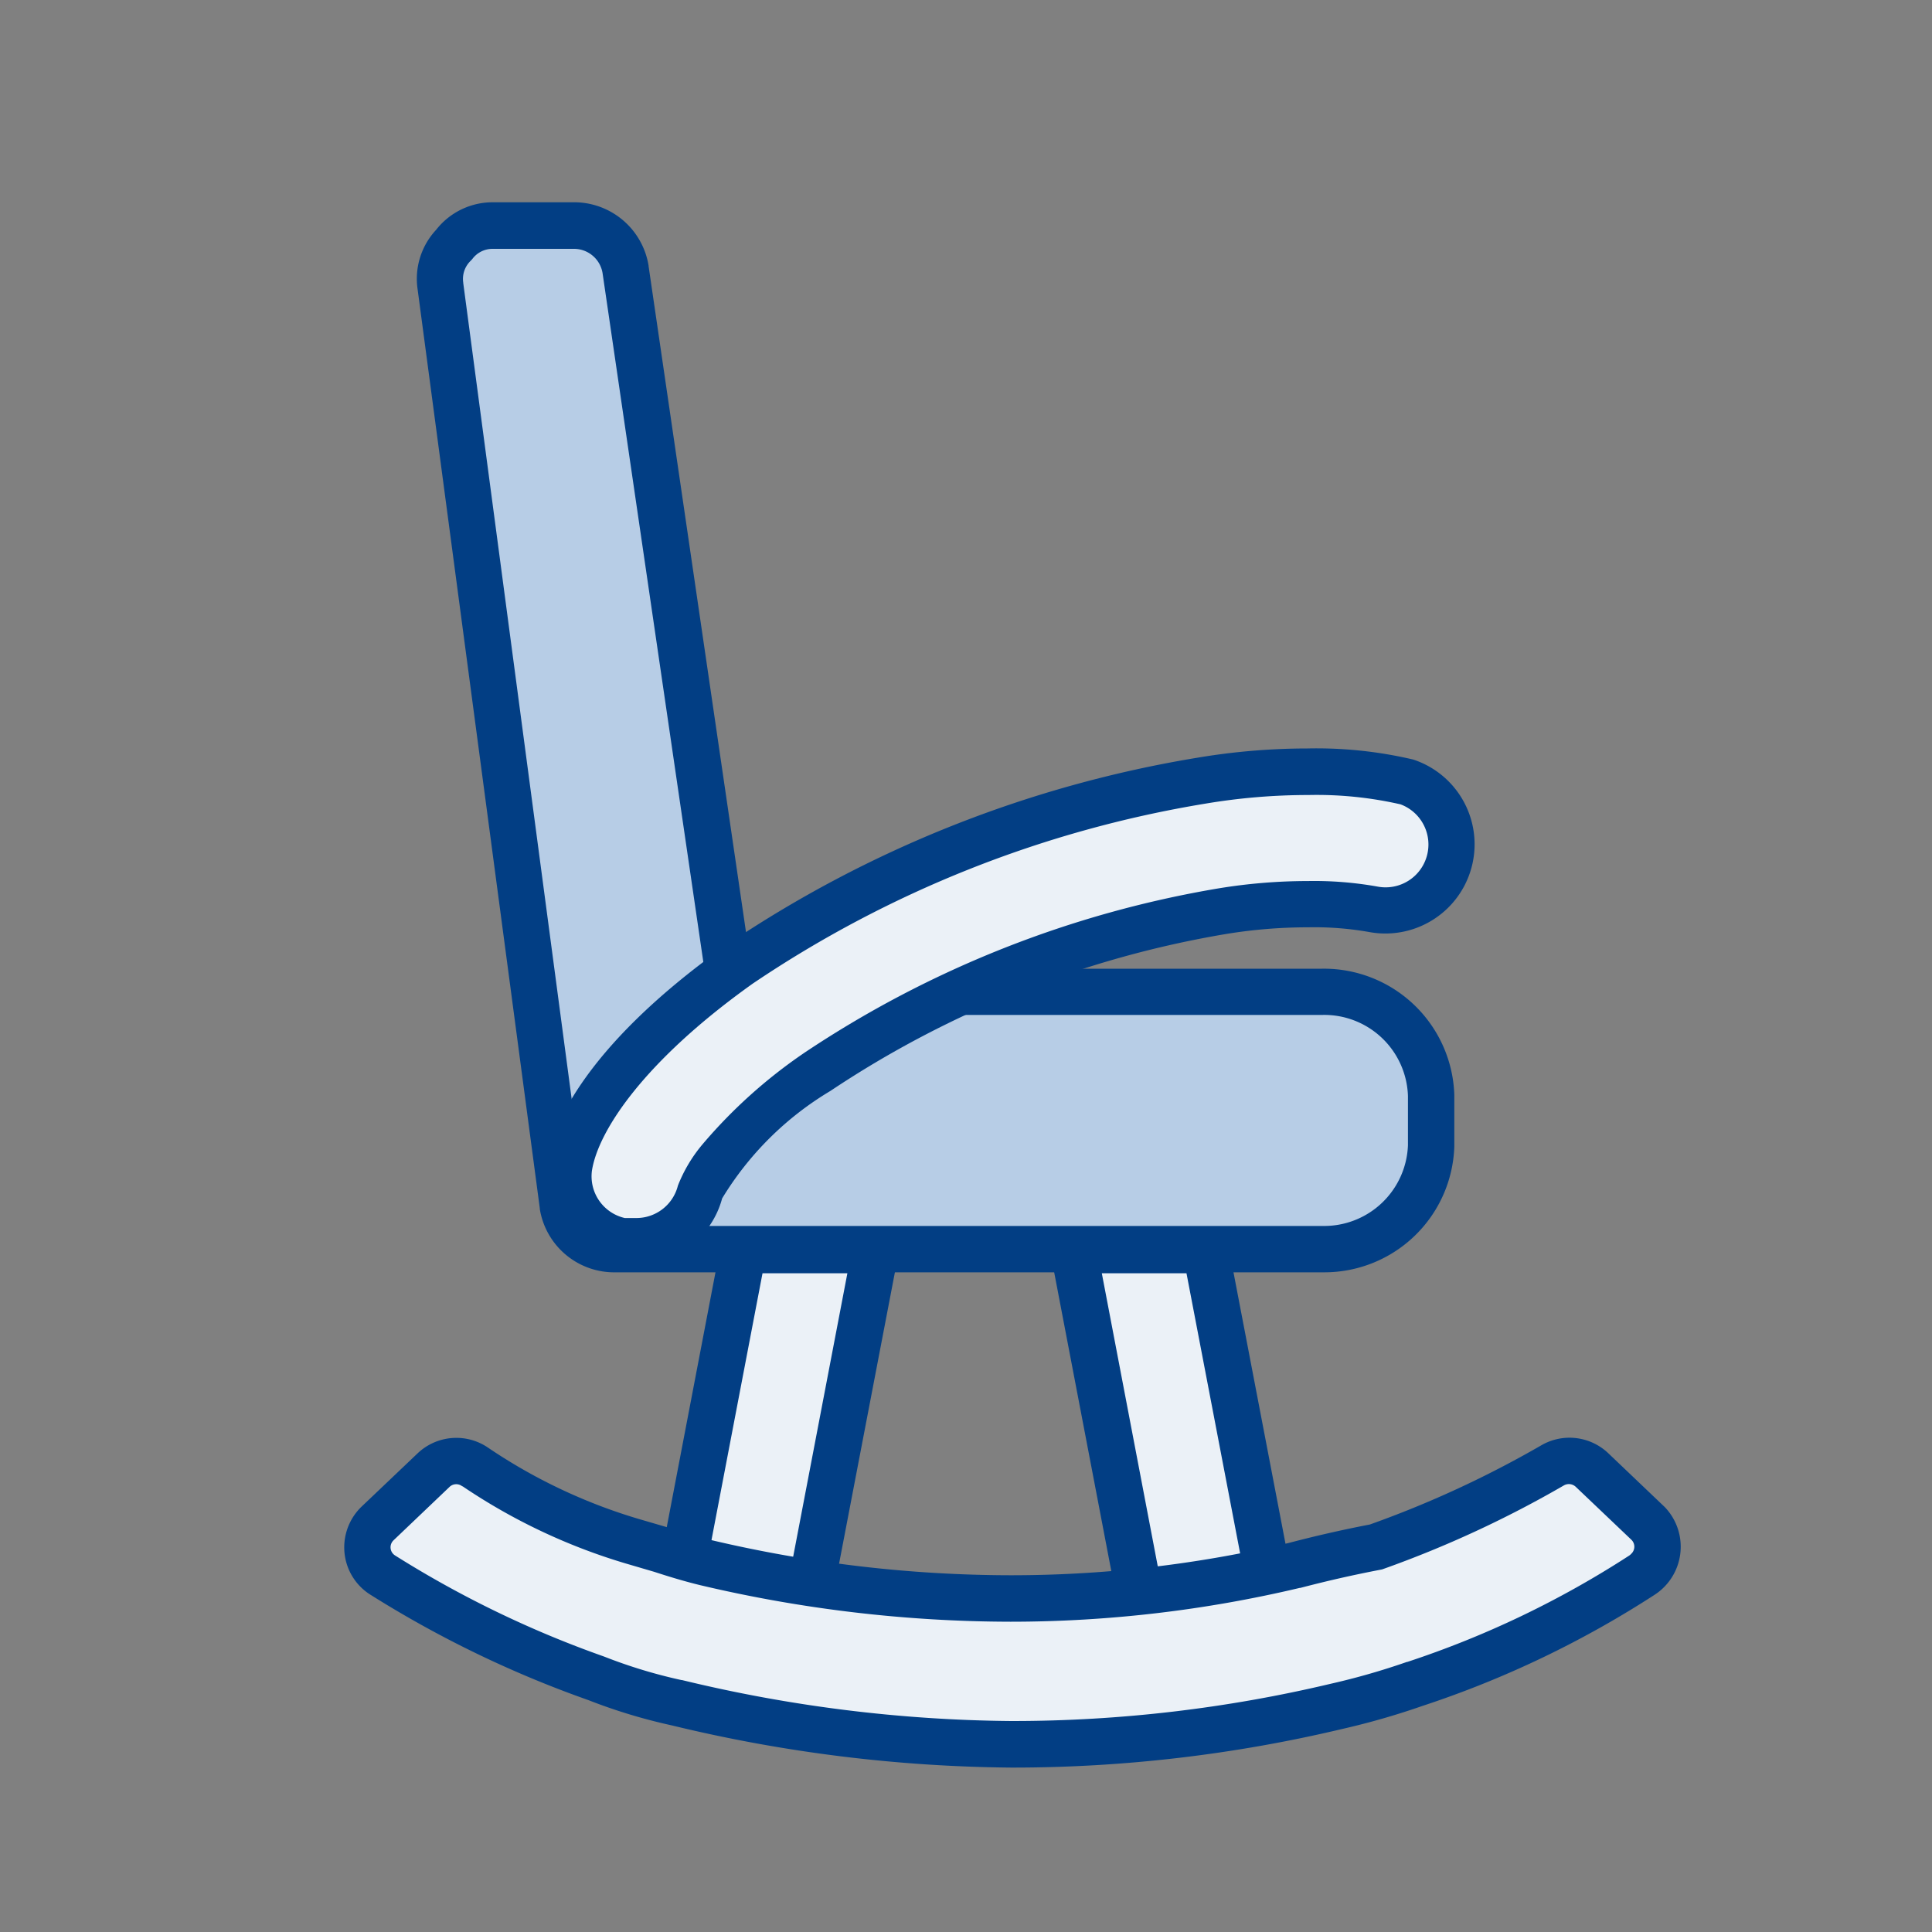 <svg xmlns="http://www.w3.org/2000/svg" width="40" height="40" viewBox="0 0 40 40">
  <rect x="0" y="0" width="40" height="40" fill="#808080" stroke="none"/>
  <g id="Gruppe_29057" data-name="Gruppe 29057" transform="translate(-2476 -3737)">
    <rect id="Rechteck_398" data-name="Rechteck 398" width="40" height="40" transform="translate(2476 3737)" fill="none"/>
    <g id="Gruppe_29042" data-name="Gruppe 29042" transform="translate(2480 3741)">
      <rect id="Rechteck_514" data-name="Rechteck 514" width="33" height="33" fill="none"/>
      <path id="Pfad_1361" data-name="Pfad 1361" d="M11.108,22.193a1.087,1.087,0,0,1-1.094-.909L7.485,2.251A1,1,0,0,1,7.758,1.4a1,1,0,0,1,.82-.4h1.641a1.087,1.087,0,0,1,1.094.909L13.5,16.868H25.738a2.222,2.222,0,0,1,2.256,2.147v1.039h0a2.222,2.222,0,0,1-2.256,2.14Z" transform="translate(-2.364 -0.332)" fill="#b7cde6"/>
      <path id="Pfad_1361_-_Kontur" data-name="Pfad 1361 - Kontur" d="M25.655,22.554H10.992a1.561,1.561,0,0,1-1.572-1.311l0-.015L6.89,2.2A1.486,1.486,0,0,1,7.273.971,1.485,1.485,0,0,1,8.463.4H10.1a1.562,1.562,0,0,1,1.572,1.311V1.72L13.8,16.268H25.615a2.7,2.7,0,0,1,2.739,2.611v1.073A2.692,2.692,0,0,1,25.655,22.554Zm-14.671-.96H25.626a1.736,1.736,0,0,0,1.768-1.669V18.9a1.734,1.734,0,0,0-1.768-1.675H12.966L10.719,1.864a.6.6,0,0,0-.6-.5H8.44a.52.52,0,0,0-.416.209L8,1.6l-.023.023a.521.521,0,0,0-.142.44v.009l2.528,19.024a.6.6,0,0,0,.6.5Z" transform="translate(-2.244 -0.212)" fill="#023e84"/>
      <path id="Pfad_1362" data-name="Pfad 1362" d="M14.66,39.181h2.735l1.367-7.151H16.027Z" transform="translate(-4.637 -10.148)" fill="#ebf1f7"/>
      <path id="Pfad_1362_-_Kontur" data-name="Pfad 1362 - Kontur" d="M17.646,39.541H13.934l1.551-8.111H19.2Zm-2.551-.96h1.757l1.184-6.191H16.279Z" transform="translate(-4.492 -10.028)" fill="#023e84"/>
      <path id="Pfad_1363" data-name="Pfad 1363" d="M30.762,39.181H28.027L26.66,32.03h2.735Z" transform="translate(-8.434 -10.148)" fill="#ebf1f7"/>
      <path id="Pfad_1363_-_Kontur" data-name="Pfad 1363 - Kontur" d="M31.2,39.541H27.485L25.934,31.43h3.712Zm-2.918-.96h1.757L28.853,32.39H27.1Z" transform="translate(-8.288 -10.028)" fill="#023e84"/>
      <path id="Pfad_1364" data-name="Pfad 1364" d="M18.613,44.284a30.348,30.348,0,0,1-6.925-.861,10.938,10.938,0,0,1-1.668-.506,22.048,22.048,0,0,1-4.41-2.133.682.682,0,0,1-.116-1.073L6.655,38.6a.684.684,0,0,1,.861-.062,11.793,11.793,0,0,0,3.234,1.531l.608.178c.294.1.608.191.916.267a27.6,27.6,0,0,0,6.31.745,25.459,25.459,0,0,0,5.886-.684c.52-.137,1.08-.267,1.689-.383a21.946,21.946,0,0,0,3.664-1.689.684.684,0,0,1,.814.1L31.8,39.711a.707.707,0,0,1-.13,1.073,20.291,20.291,0,0,1-4.7,2.249,15.04,15.04,0,0,1-1.62.465A29.008,29.008,0,0,1,18.613,44.284Z" transform="translate(-1.672 -12.168)" fill="#ebf1f7"/>
      <path id="Pfad_1364_-_Kontur" data-name="Pfad 1364 - Kontur" d="M18.519,44.644h-.027a30.879,30.879,0,0,1-7.033-.874,11.454,11.454,0,0,1-1.728-.524,22.565,22.565,0,0,1-4.5-2.175,1.156,1.156,0,0,1-.545-.86,1.171,1.171,0,0,1,.349-.967L6.2,38.136a1.164,1.164,0,0,1,1.465-.11,11.3,11.3,0,0,0,3.1,1.467l.62.181c.347.113.627.195.881.257a27.149,27.149,0,0,0,6.2.731h.025a25.012,25.012,0,0,0,5.744-.669c.559-.147,1.109-.272,1.679-.382a21.522,21.522,0,0,0,3.55-1.64,1.164,1.164,0,0,1,1.384.163l1.172,1.117a1.186,1.186,0,0,1-.209,1.814A20.781,20.781,0,0,1,27,43.368a15.578,15.578,0,0,1-1.665.478A29.523,29.523,0,0,1,18.519,44.644ZM7,38.777a.2.2,0,0,0-.14.055L5.7,39.938a.2.2,0,0,0,.036.317l0,0a21.6,21.6,0,0,0,4.314,2.087l.016.006a10.49,10.49,0,0,0,1.595.484l.011,0a29.908,29.908,0,0,0,6.816.848h.022a28.563,28.563,0,0,0,6.6-.773h0a14.616,14.616,0,0,0,1.569-.45l.008,0a19.822,19.822,0,0,0,4.592-2.2.2.2,0,0,0,.039-.032l.012-.012a.2.2,0,0,0,0-.284l-1.156-1.1a.208.208,0,0,0-.242-.028A22.486,22.486,0,0,1,26.2,40.529l-.034.012-.036.007c-.563.108-1.1.23-1.657.376l-.012,0a25.973,25.973,0,0,1-5.971.7h-.026a28.118,28.118,0,0,1-6.42-.758c-.279-.068-.579-.155-.947-.275l-.6-.176a12.263,12.263,0,0,1-3.368-1.595l-.007,0A.2.2,0,0,0,7,38.777Z" transform="translate(-1.552 -12.048)" fill="#023e84"/>
      <path id="Pfad_1365" data-name="Pfad 1365" d="M12.748,27.261h-.267a1.367,1.367,0,0,1-1.108-1.531c.068-.438.513-2.051,3.528-4.2a24.236,24.236,0,0,1,9.571-3.808,13.29,13.29,0,0,1,2.2-.185,8.265,8.265,0,0,1,2.051.212,1.367,1.367,0,0,1-.684,2.639h0a6.967,6.967,0,0,0-1.367-.109,10.931,10.931,0,0,0-1.761.143,21.645,21.645,0,0,0-8.391,3.33c-2.1,1.5-2.427,2.468-2.427,2.475A1.367,1.367,0,0,1,12.748,27.261Z" transform="translate(-3.594 -5.563)" fill="#ebf1f7"/>
      <path id="Pfad_1365_-_Kontur" data-name="Pfad 1365 - Kontur" d="M12.649,27.621h-.332l-.043-.008a1.844,1.844,0,0,1-1.5-2.069v-.009c.1-.63.659-2.332,3.724-4.515l.01-.007a24.549,24.549,0,0,1,9.761-3.883,13.807,13.807,0,0,1,2.275-.191,8.757,8.757,0,0,1,2.165.224l.025.006.024.008a1.847,1.847,0,0,1-.924,3.565,6.508,6.508,0,0,0-1.275-.1h-.009a10.475,10.475,0,0,0-1.684.137,21.027,21.027,0,0,0-8.2,3.251,6.54,6.54,0,0,0-2.241,2.225A1.845,1.845,0,0,1,12.649,27.621Zm-.24-.96h.24a.886.886,0,0,0,.86-.67h0a3.057,3.057,0,0,1,.514-.861,10.487,10.487,0,0,1,2.1-1.887l.013-.009a21.984,21.984,0,0,1,8.577-3.4,11.446,11.446,0,0,1,1.837-.15,7.462,7.462,0,0,1,1.457.117.887.887,0,0,0,.463-1.705,7.8,7.8,0,0,0-1.905-.193h-.01a12.847,12.847,0,0,0-2.122.178,23.6,23.6,0,0,0-9.378,3.729c-2.253,1.606-3.2,3.052-3.326,3.873A.886.886,0,0,0,12.41,26.661Z" transform="translate(-3.474 -5.443)" fill="#023e84"/>
    </g>
  </g>
</svg>
